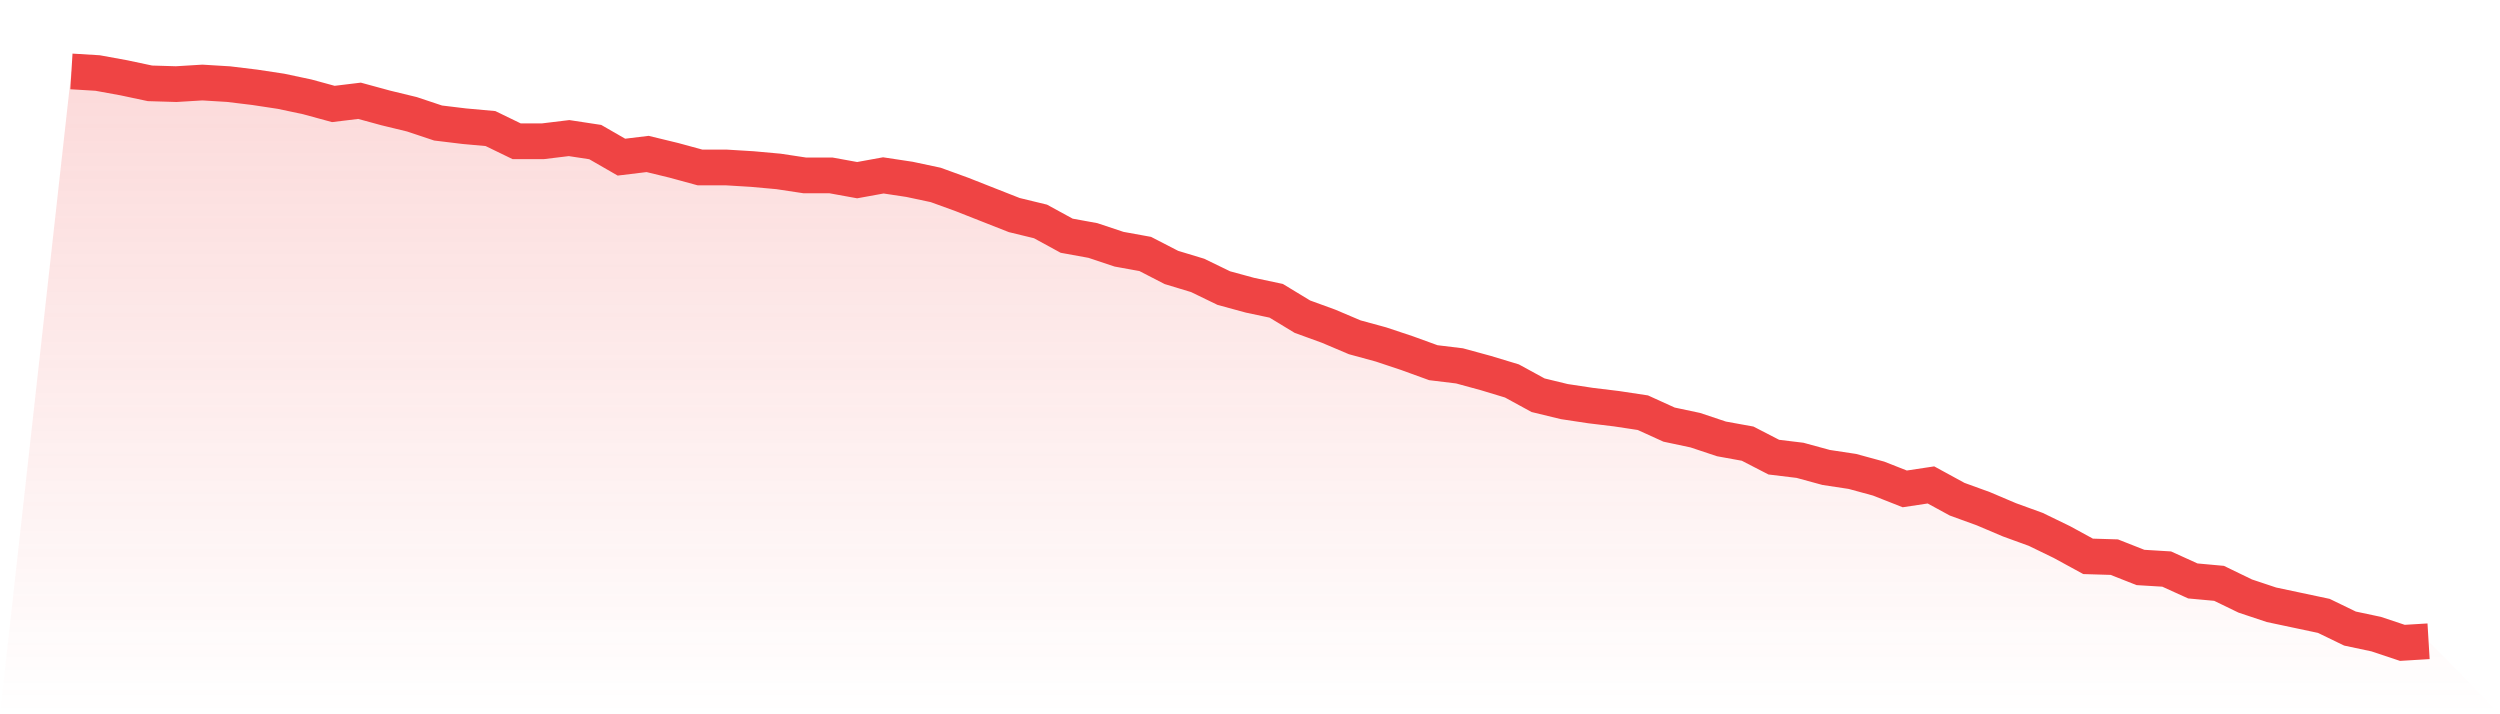 <svg viewBox="0 0 140 40" xmlns="http://www.w3.org/2000/svg">
<defs>
<linearGradient id="gradient" x1="0" x2="0" y1="0" y2="1">
<stop offset="0%" stop-color="#ef4444" stop-opacity="0.2"/>
<stop offset="100%" stop-color="#ef4444" stop-opacity="0"/>
</linearGradient>
</defs>
<path d="M4,4 L4,4 L5.467,4.089 L6.933,4.356 L8.4,4.667 L9.867,4.711 L11.333,4.622 L12.8,4.711 L14.267,4.889 L15.733,5.111 L17.2,5.422 L18.667,5.822 L20.133,5.644 L21.6,6.044 L23.067,6.4 L24.533,6.889 L26,7.067 L27.467,7.2 L28.933,7.911 L30.4,7.911 L31.867,7.733 L33.333,7.956 L34.8,8.8 L36.267,8.622 L37.733,8.978 L39.2,9.378 L40.667,9.378 L42.133,9.467 L43.6,9.6 L45.067,9.822 L46.533,9.822 L48,10.089 L49.467,9.822 L50.933,10.044 L52.4,10.356 L53.867,10.889 L55.333,11.467 L56.8,12.044 L58.267,12.4 L59.733,13.2 L61.2,13.467 L62.667,13.956 L64.133,14.222 L65.6,14.978 L67.067,15.422 L68.533,16.133 L70,16.533 L71.467,16.844 L72.933,17.733 L74.4,18.267 L75.867,18.889 L77.333,19.289 L78.8,19.778 L80.267,20.311 L81.733,20.489 L83.2,20.889 L84.667,21.333 L86.133,22.133 L87.6,22.489 L89.067,22.711 L90.533,22.889 L92,23.111 L93.467,23.778 L94.933,24.089 L96.4,24.578 L97.867,24.844 L99.333,25.6 L100.8,25.778 L102.267,26.178 L103.733,26.4 L105.2,26.8 L106.667,27.378 L108.133,27.156 L109.6,27.956 L111.067,28.489 L112.533,29.111 L114,29.644 L115.467,30.356 L116.933,31.156 L118.4,31.2 L119.867,31.778 L121.333,31.867 L122.8,32.533 L124.267,32.667 L125.733,33.378 L127.2,33.867 L128.667,34.178 L130.133,34.489 L131.6,35.2 L133.067,35.511 L134.533,36 L136,35.911 L140,40 L0,40 z" fill="url(#gradient)"/>
<path d="M4,4 L4,4 L5.467,4.089 L6.933,4.356 L8.4,4.667 L9.867,4.711 L11.333,4.622 L12.8,4.711 L14.267,4.889 L15.733,5.111 L17.2,5.422 L18.667,5.822 L20.133,5.644 L21.6,6.044 L23.067,6.4 L24.533,6.889 L26,7.067 L27.467,7.2 L28.933,7.911 L30.4,7.911 L31.867,7.733 L33.333,7.956 L34.8,8.8 L36.267,8.622 L37.733,8.978 L39.2,9.378 L40.667,9.378 L42.133,9.467 L43.6,9.6 L45.067,9.822 L46.533,9.822 L48,10.089 L49.467,9.822 L50.933,10.044 L52.4,10.356 L53.867,10.889 L55.333,11.467 L56.8,12.044 L58.267,12.4 L59.733,13.2 L61.2,13.467 L62.667,13.956 L64.133,14.222 L65.6,14.978 L67.067,15.422 L68.533,16.133 L70,16.533 L71.467,16.844 L72.933,17.733 L74.4,18.267 L75.867,18.889 L77.333,19.289 L78.8,19.778 L80.267,20.311 L81.733,20.489 L83.2,20.889 L84.667,21.333 L86.133,22.133 L87.6,22.489 L89.067,22.711 L90.533,22.889 L92,23.111 L93.467,23.778 L94.933,24.089 L96.4,24.578 L97.867,24.844 L99.333,25.6 L100.8,25.778 L102.267,26.178 L103.733,26.4 L105.2,26.8 L106.667,27.378 L108.133,27.156 L109.6,27.956 L111.067,28.489 L112.533,29.111 L114,29.644 L115.467,30.356 L116.933,31.156 L118.4,31.2 L119.867,31.778 L121.333,31.867 L122.8,32.533 L124.267,32.667 L125.733,33.378 L127.2,33.867 L128.667,34.178 L130.133,34.489 L131.6,35.2 L133.067,35.511 L134.533,36 L136,35.911" fill="none" stroke="#ef4444" stroke-width="2"/>
</svg>